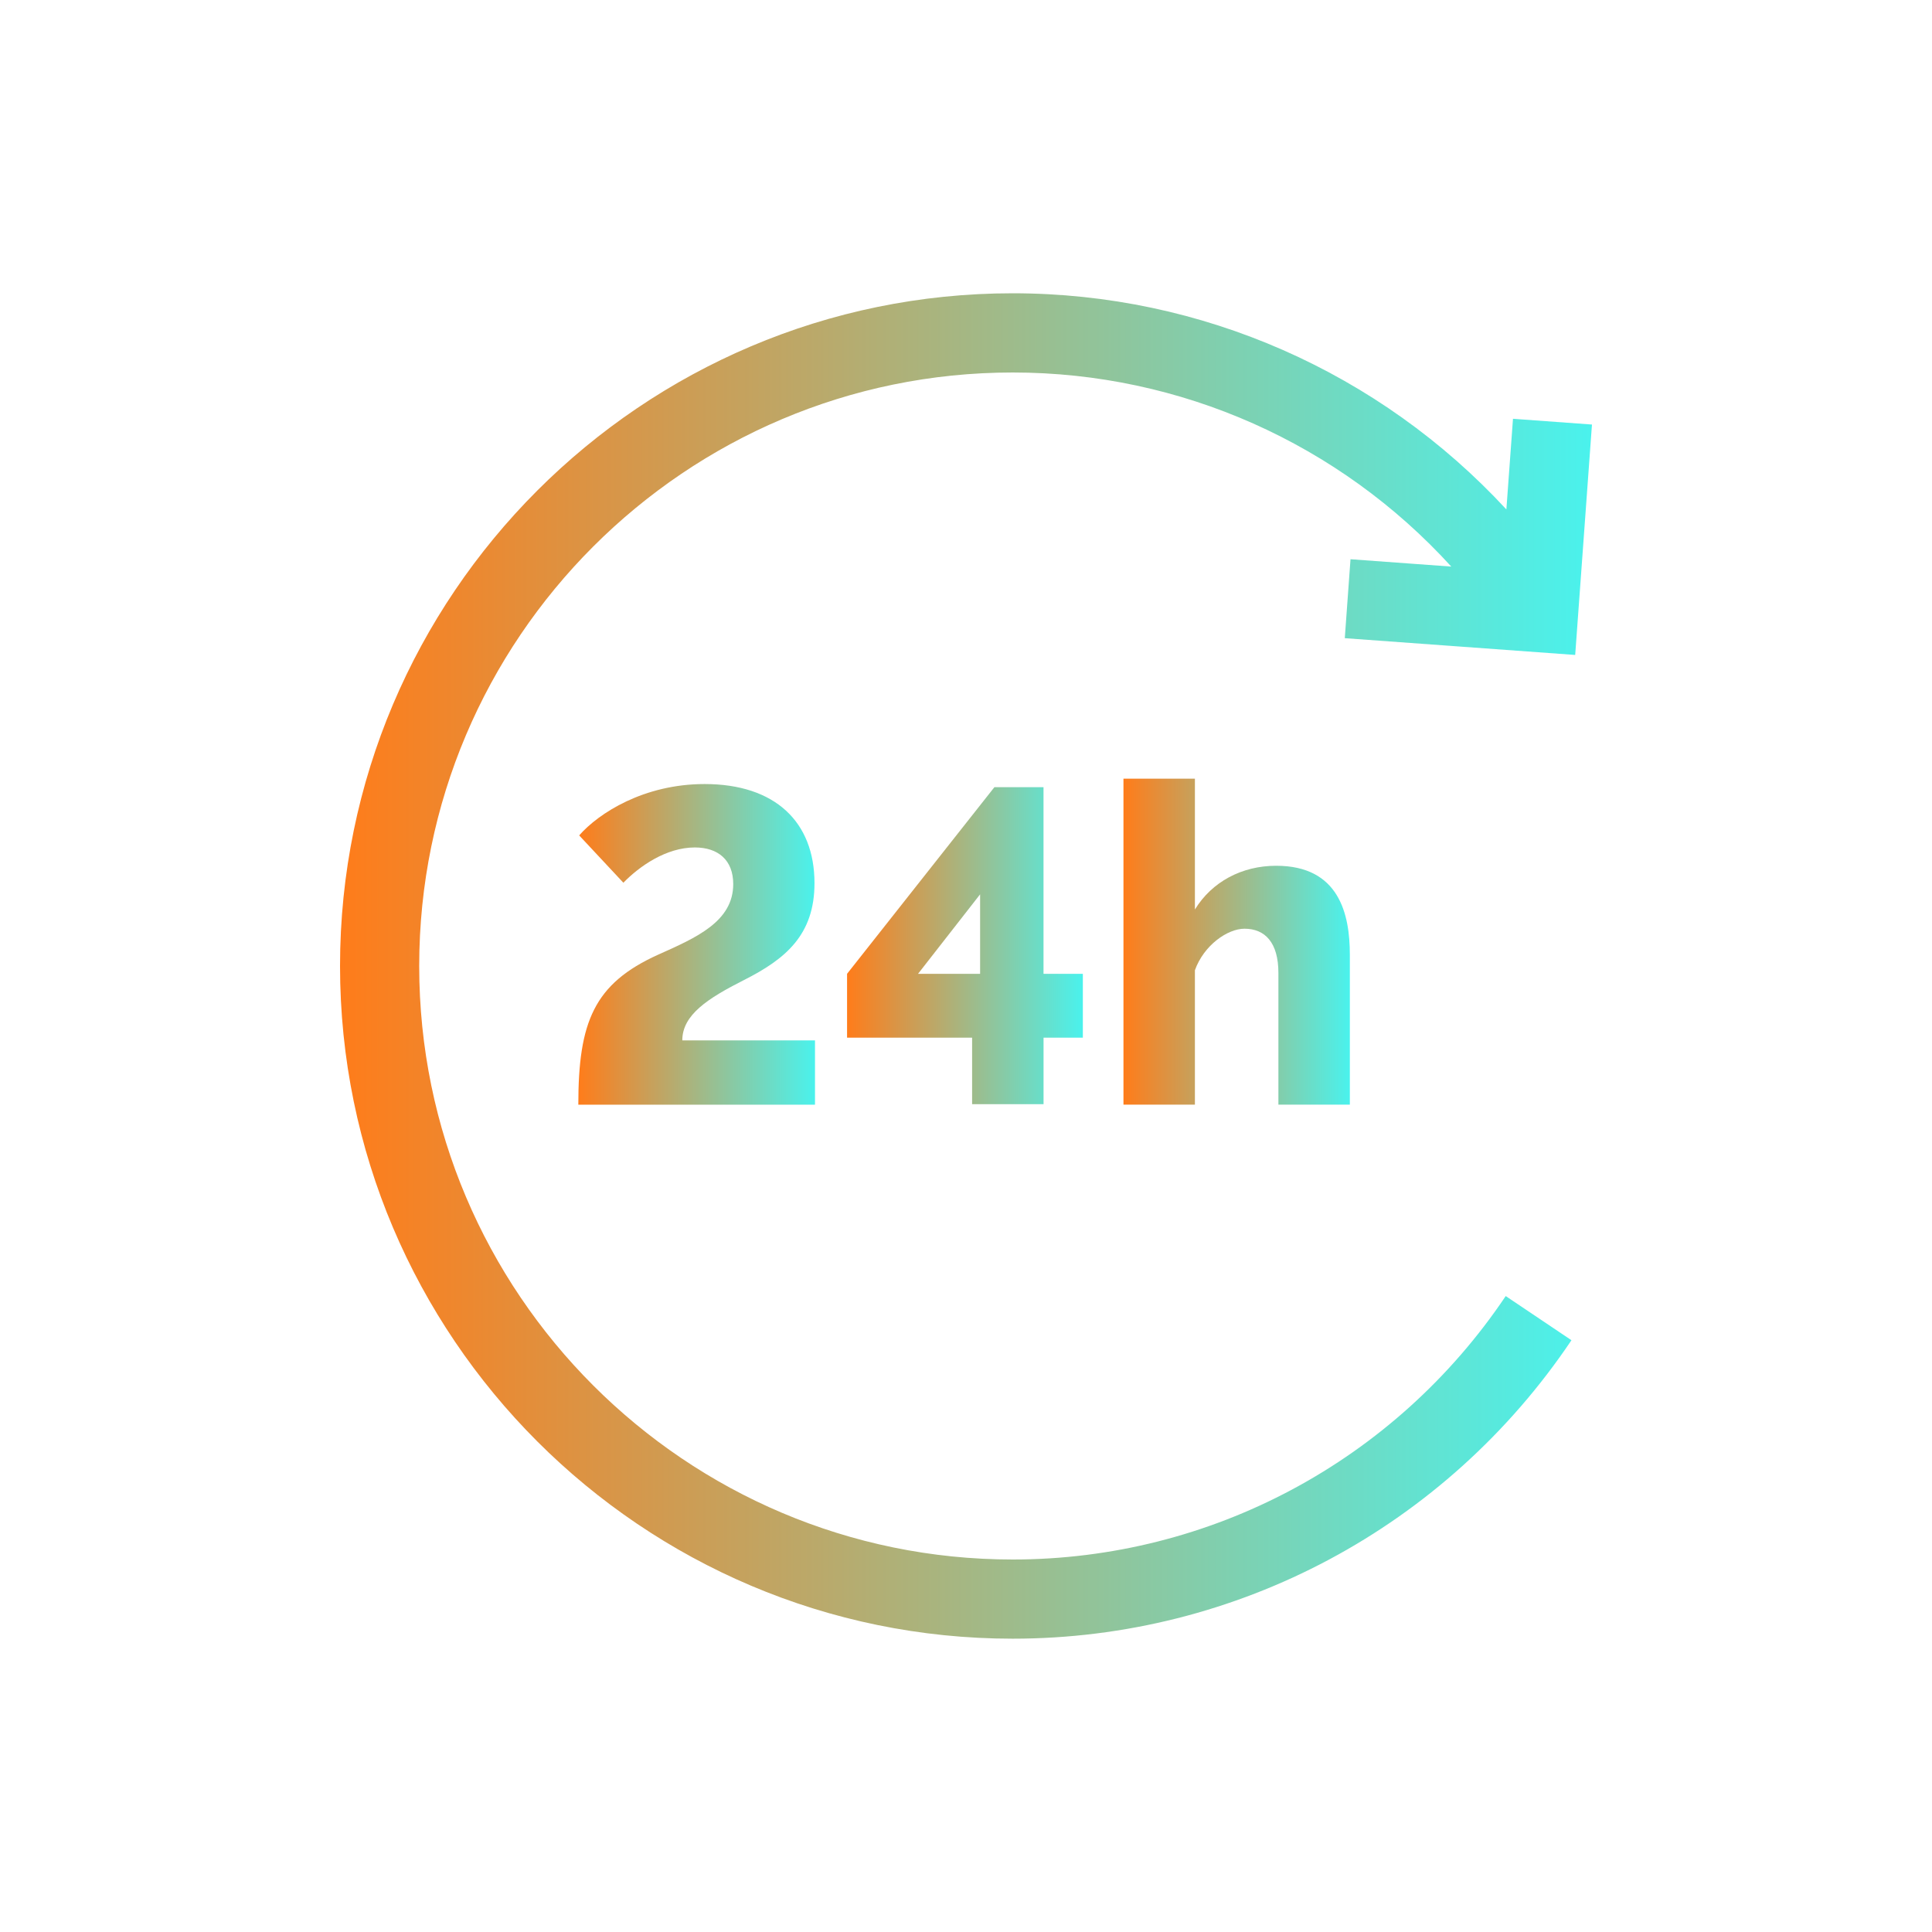 <?xml version="1.0" encoding="utf-8"?>
<!-- Generator: Adobe Illustrator 29.8.1, SVG Export Plug-In . SVG Version: 9.03 Build 0)  -->
<svg version="1.1" id="Layer_1" xmlns="http://www.w3.org/2000/svg" xmlns:xlink="http://www.w3.org/1999/xlink" x="0px" y="0px"
	 viewBox="0 0 500 500" enable-background="new 0 0 500 500" xml:space="preserve">
<g>
	<g>
		<linearGradient id="SVGID_1_" gradientUnits="userSpaceOnUse" x1="88" y1="250" x2="412" y2="250">
			<stop  offset="0" style="stop-color:#FF7C1A"/>
			<stop  offset="1" style="stop-color:#4AF2ED"/>
		</linearGradient>
		<path fill="url(#SVGID_1_)" d="M348.03,165.16l59.63,4.34l4.34-59.63l-20.44-1.49l-1.71,23.46
			c-32.74-35.42-78.83-55.94-127.77-55.94C166.1,75.91,88,154.01,88,250s78.1,174.09,174.09,174.09c58.05,0,112.1-28.87,144.6-77.24
			l-17.01-11.43C361,378.11,313.3,403.6,262.09,403.6c-84.7,0-153.6-68.91-153.6-153.6s68.9-153.6,153.6-153.6
			c43.56,0,84.56,18.45,113.5,50.23l-26.08-1.9L348.03,165.16z"/>
	</g>
</g>
<g>
	<g>
		
			<linearGradient id="SVGID_00000078732168005106301630000004297465513641781132_" gradientUnits="userSpaceOnUse" x1="149.655" y1="244.397" x2="210.9" y2="244.397">
			<stop  offset="0" style="stop-color:#FF7C1A"/>
			<stop  offset="1" style="stop-color:#4AF2ED"/>
		</linearGradient>
		<path fill="url(#SVGID_00000078732168005106301630000004297465513641781132_)" d="M176.58,269.24c0-6.59,6.59-10.86,15.95-15.6
			c10.75-5.43,18.26-11.67,18.26-25.08c0-15.83-10.17-25.65-28.43-25.65c-15.72,0-27.39,7.51-32.47,13.29l11.44,12.25
			c4.16-4.28,11.09-9.13,18.49-9.13c6.01,0,9.94,3.24,9.94,9.48c0,9.71-9.59,13.87-19.41,18.26c-16.64,7.51-20.68,17.45-20.68,38.83
			h61.25v-16.64H176.58L176.58,269.24z"/>
	</g>
</g>
<g>
	<g>
		
			<linearGradient id="SVGID_00000145767765993474926100000010938098899266387122_" gradientUnits="userSpaceOnUse" x1="219.219" y1="244.743" x2="280.233" y2="244.743">
			<stop  offset="0" style="stop-color:#FF7C1A"/>
			<stop  offset="1" style="stop-color:#4AF2ED"/>
		</linearGradient>
		<path fill="url(#SVGID_00000145767765993474926100000010938098899266387122_)" d="M270.06,252.02v-48.3h-12.71l-38.13,48.3v16.52
			h32.36v17.22h18.49v-17.22h10.17v-16.52H270.06z M253.65,252.02h-16.06l16.06-20.57V252.02z"/>
	</g>
</g>
<g>
	<g>
		
			<linearGradient id="SVGID_00000126297439027726696640000004215279193370018439_" gradientUnits="userSpaceOnUse" x1="290.747" y1="243.703" x2="349.334" y2="243.703">
			<stop  offset="0" style="stop-color:#FF7C1A"/>
			<stop  offset="1" style="stop-color:#4AF2ED"/>
		</linearGradient>
		<path fill="url(#SVGID_00000126297439027726696640000004215279193370018439_)" d="M330.27,224.06c-8.9,0-16.64,4.16-21.03,11.32
			v-33.86h-18.49v84.36h18.49V251.1c2.31-6.47,8.44-10.75,12.83-10.75c5.32,0,8.78,3.58,8.78,11.44v34.09h18.49v-38.83
			C349.33,236.54,346.56,224.06,330.27,224.06z"/>
	</g>
</g>
<g>
</g>
<g>
</g>
<g>
</g>
<g>
</g>
<g>
</g>
<g>
</g>
<g>
</g>
<g>
</g>
<g>
</g>
<g>
</g>
<g>
</g>
<g>
</g>
<g>
</g>
<g>
</g>
<g>
</g>
</svg>
